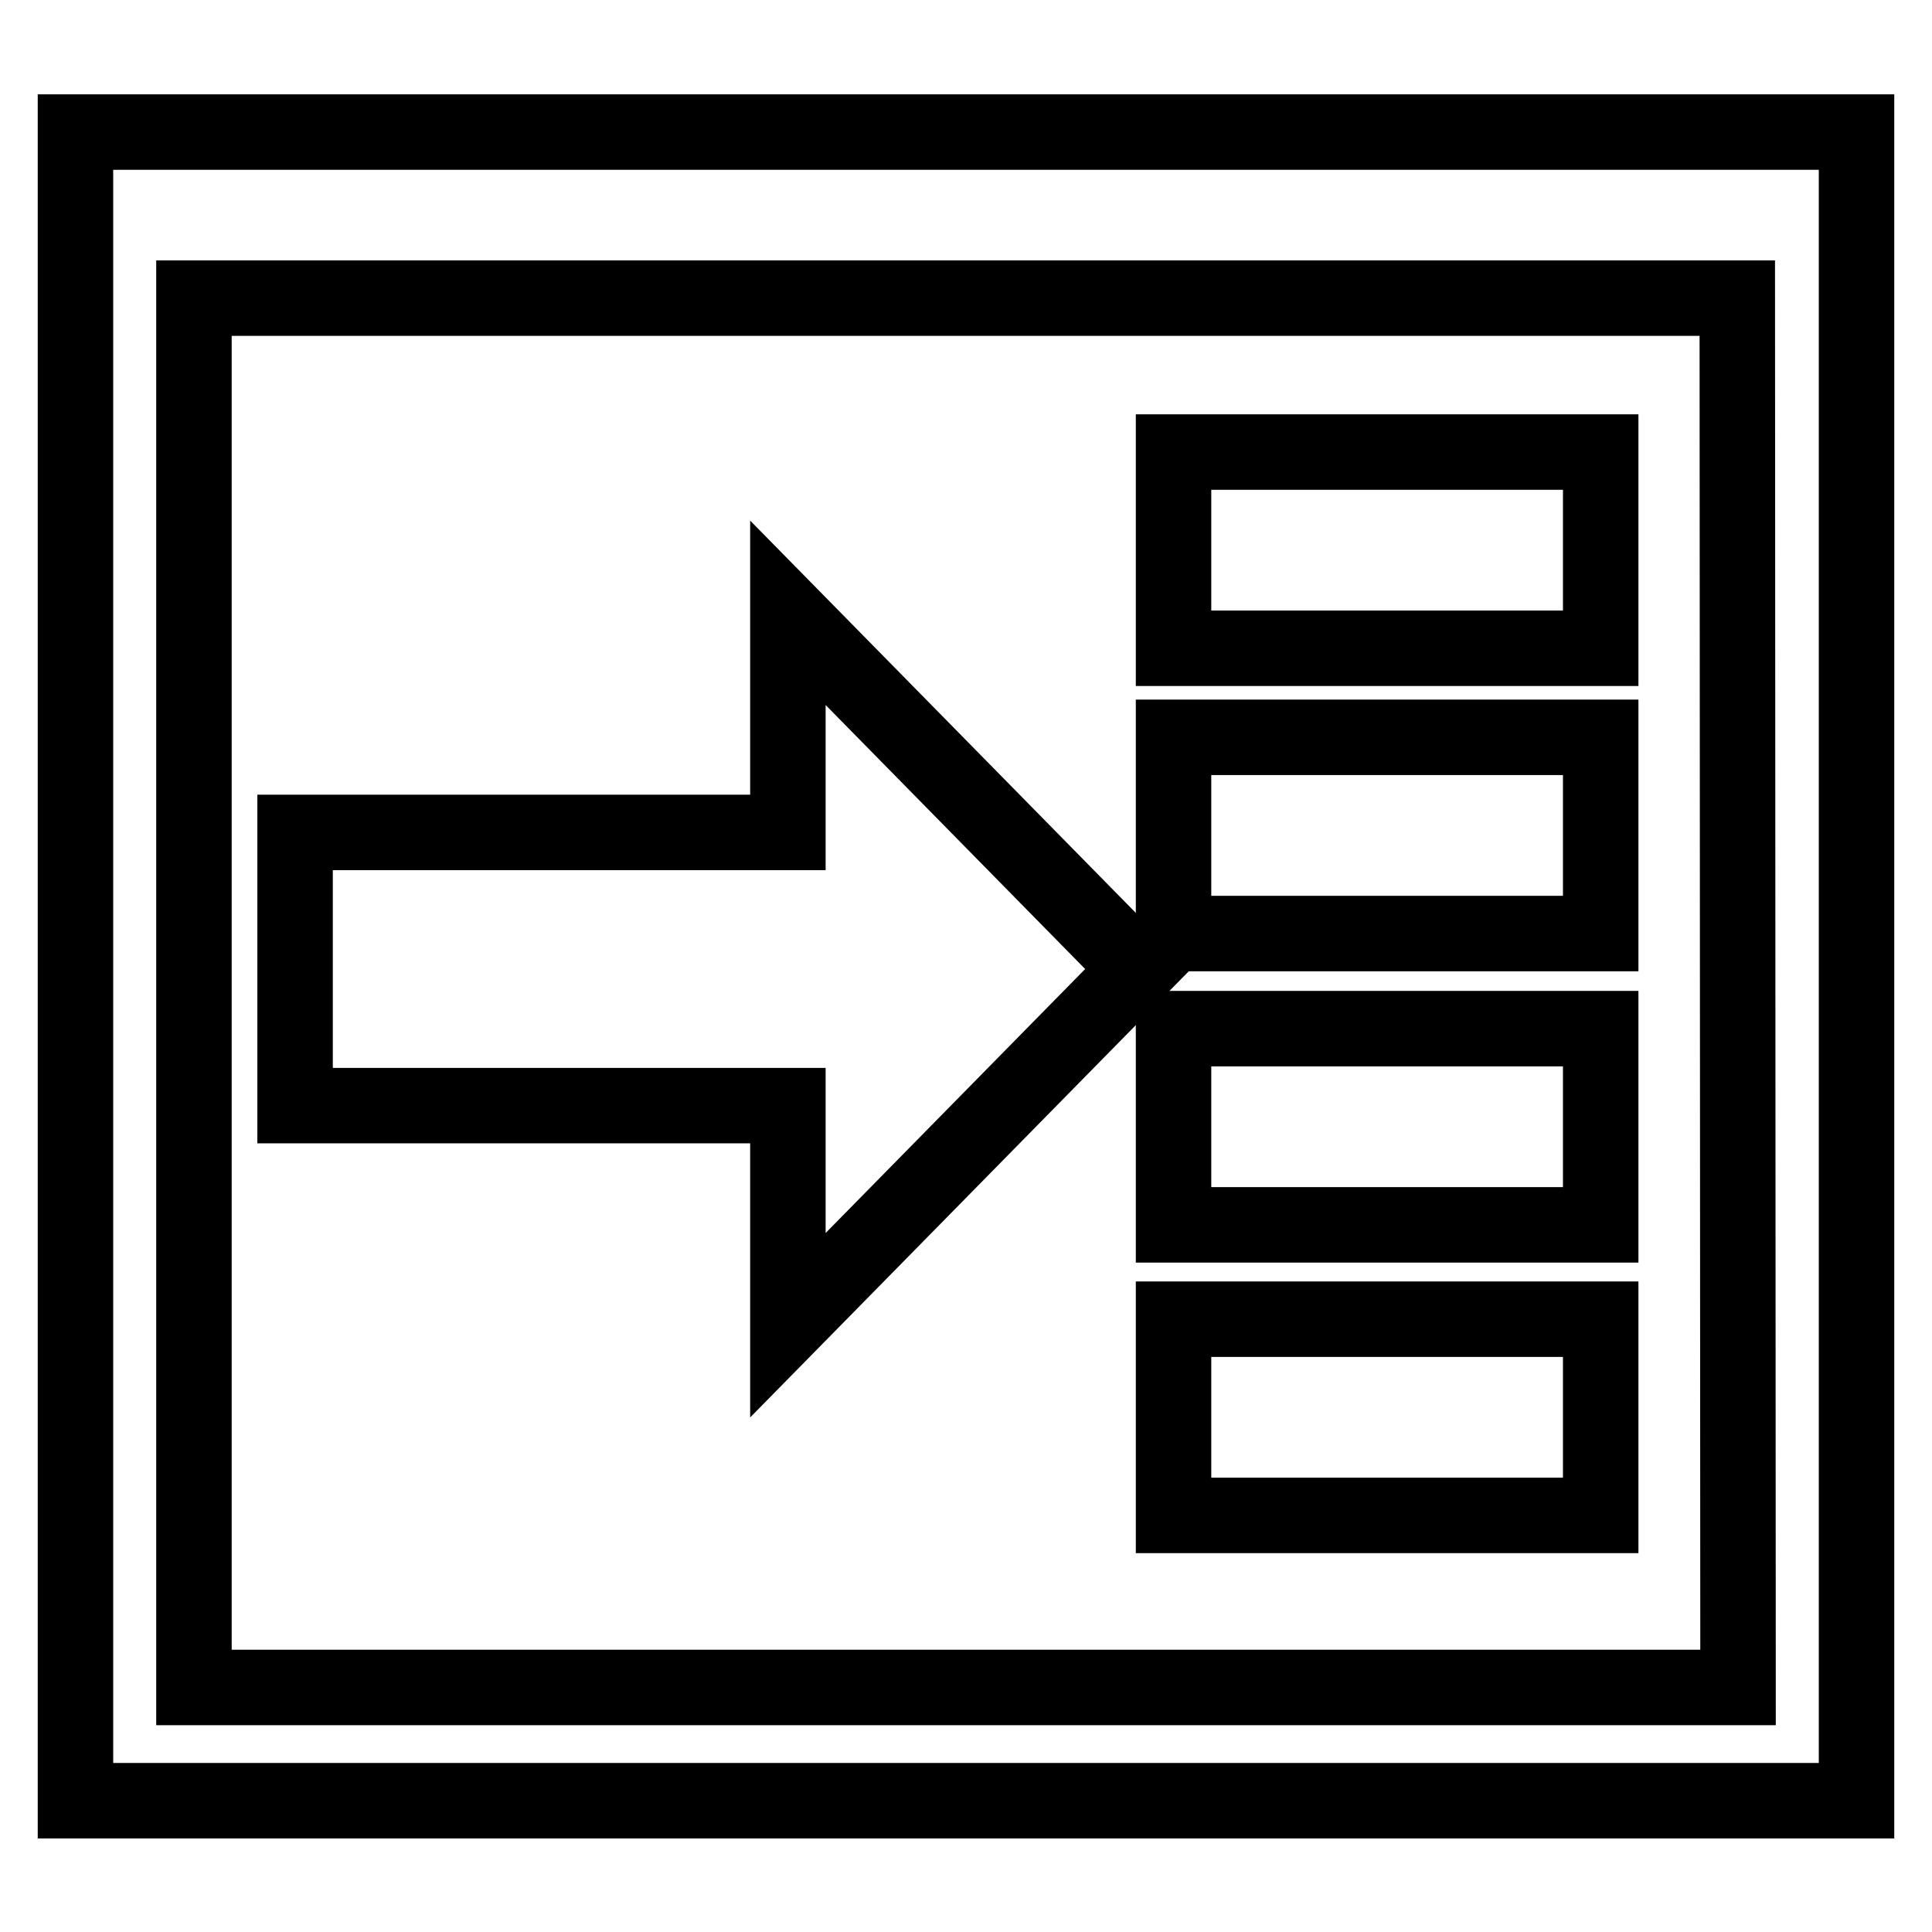 <?xml version="1.0" encoding="utf-8"?>
<!-- Svg Vector Icons : http://www.onlinewebfonts.com/icon -->
<!DOCTYPE svg PUBLIC "-//W3C//DTD SVG 1.1//EN" "http://www.w3.org/Graphics/SVG/1.1/DTD/svg11.dtd">
<svg version="1.1" xmlns="http://www.w3.org/2000/svg" xmlns:xlink="http://www.w3.org/1999/xlink" x="0px" y="0px" viewBox="0 0 256 256" enable-background="new 0 0 256 256" xml:space="preserve">
<g><g><path stroke-width="10" fill-opacity="0" stroke="#000000"  d="M10,17.5v221.1h236V17.5H10z M230.3,223.6H25.7V39.5h204.5L230.3,223.6L230.3,223.6z"/><path stroke-width="10" fill-opacity="0" stroke="#000000"  d="M155.5,174.8h56.6v26h-56.6V174.8z"/><path stroke-width="10" fill-opacity="0" stroke="#000000"  d="M155.5,136.3h56.6v26h-56.6V136.3z"/><path stroke-width="10" fill-opacity="0" stroke="#000000"  d="M155.5,59.9h56.6v26h-56.6V59.9z"/><path stroke-width="10" fill-opacity="0" stroke="#000000"  d="M155.5,97.7h56.6v26h-56.6V97.7z"/><path stroke-width="10" fill-opacity="0" stroke="#000000"  d="M104.4,175.6l46.4-47.2l-46.4-47.2v29.1H39.1v36.2h65.3V175.6z"/></g></g>
</svg>